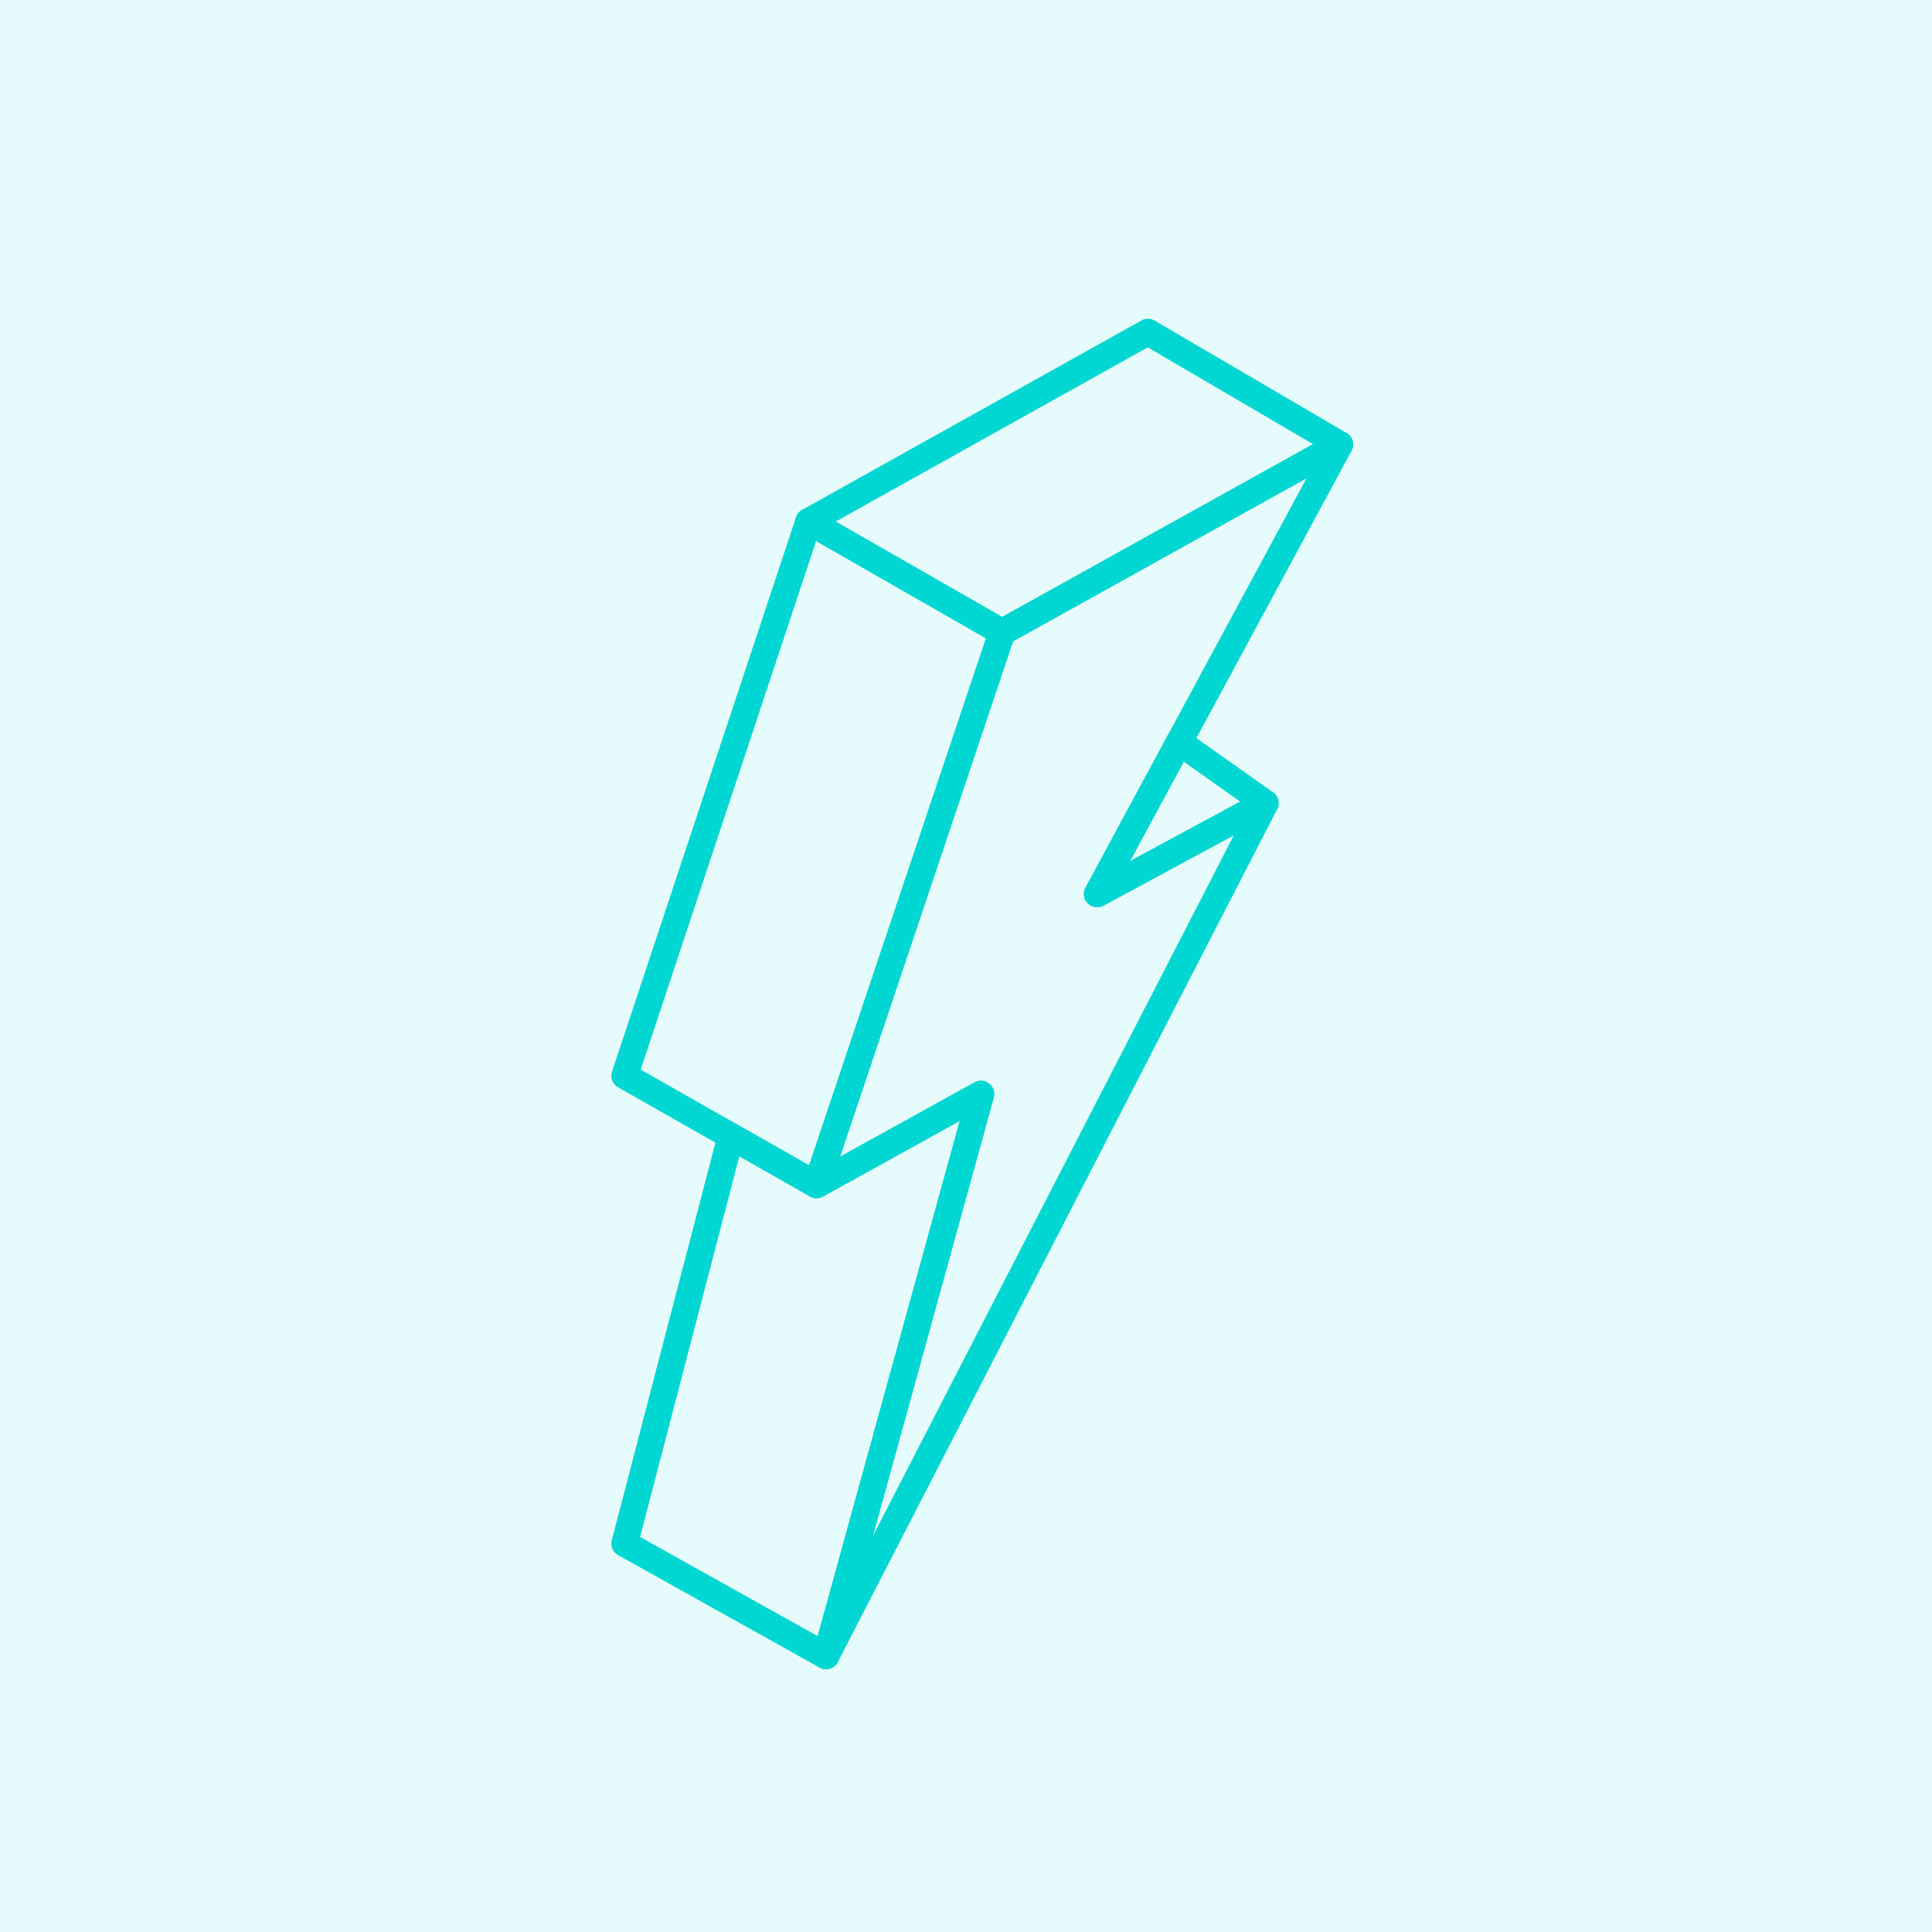 <svg width="64" height="64" viewBox="0 0 64 64" fill="none" xmlns="http://www.w3.org/2000/svg">
<rect width="64" height="64" fill="#00D7D2" fill-opacity="0.1"/>
<path d="M33.195 20.943L44.385 14.723L36.347 29.612L41.916 26.605L27.363 54.856L32.495 36.241L27.05 39.251L33.195 20.943Z" stroke="#00D7D2" stroke-width="0.88" stroke-linecap="round" stroke-linejoin="round"/>
<path d="M33.195 20.943L26.787 17.273L38.027 11L44.385 14.723L33.195 20.943Z" stroke="#00D7D2" stroke-width="0.88" stroke-linecap="round" stroke-linejoin="round"/>
<path d="M33.195 20.943L27.05 39.251L20.692 35.636L26.787 17.273L33.195 20.943Z" stroke="#00D7D2" stroke-width="0.88" stroke-linecap="round" stroke-linejoin="round"/>
<path d="M27.363 54.856L20.692 51.133L24.211 37.636L27.05 39.251L32.495 36.241L27.363 54.856Z" stroke="#00D7D2" stroke-width="0.88" stroke-linecap="round" stroke-linejoin="round"/>
<path d="M41.916 26.605L36.347 29.612L39.061 24.585L41.916 26.605Z" stroke="#00D7D2" stroke-width="0.88" stroke-linecap="round" stroke-linejoin="round"/>
</svg>
